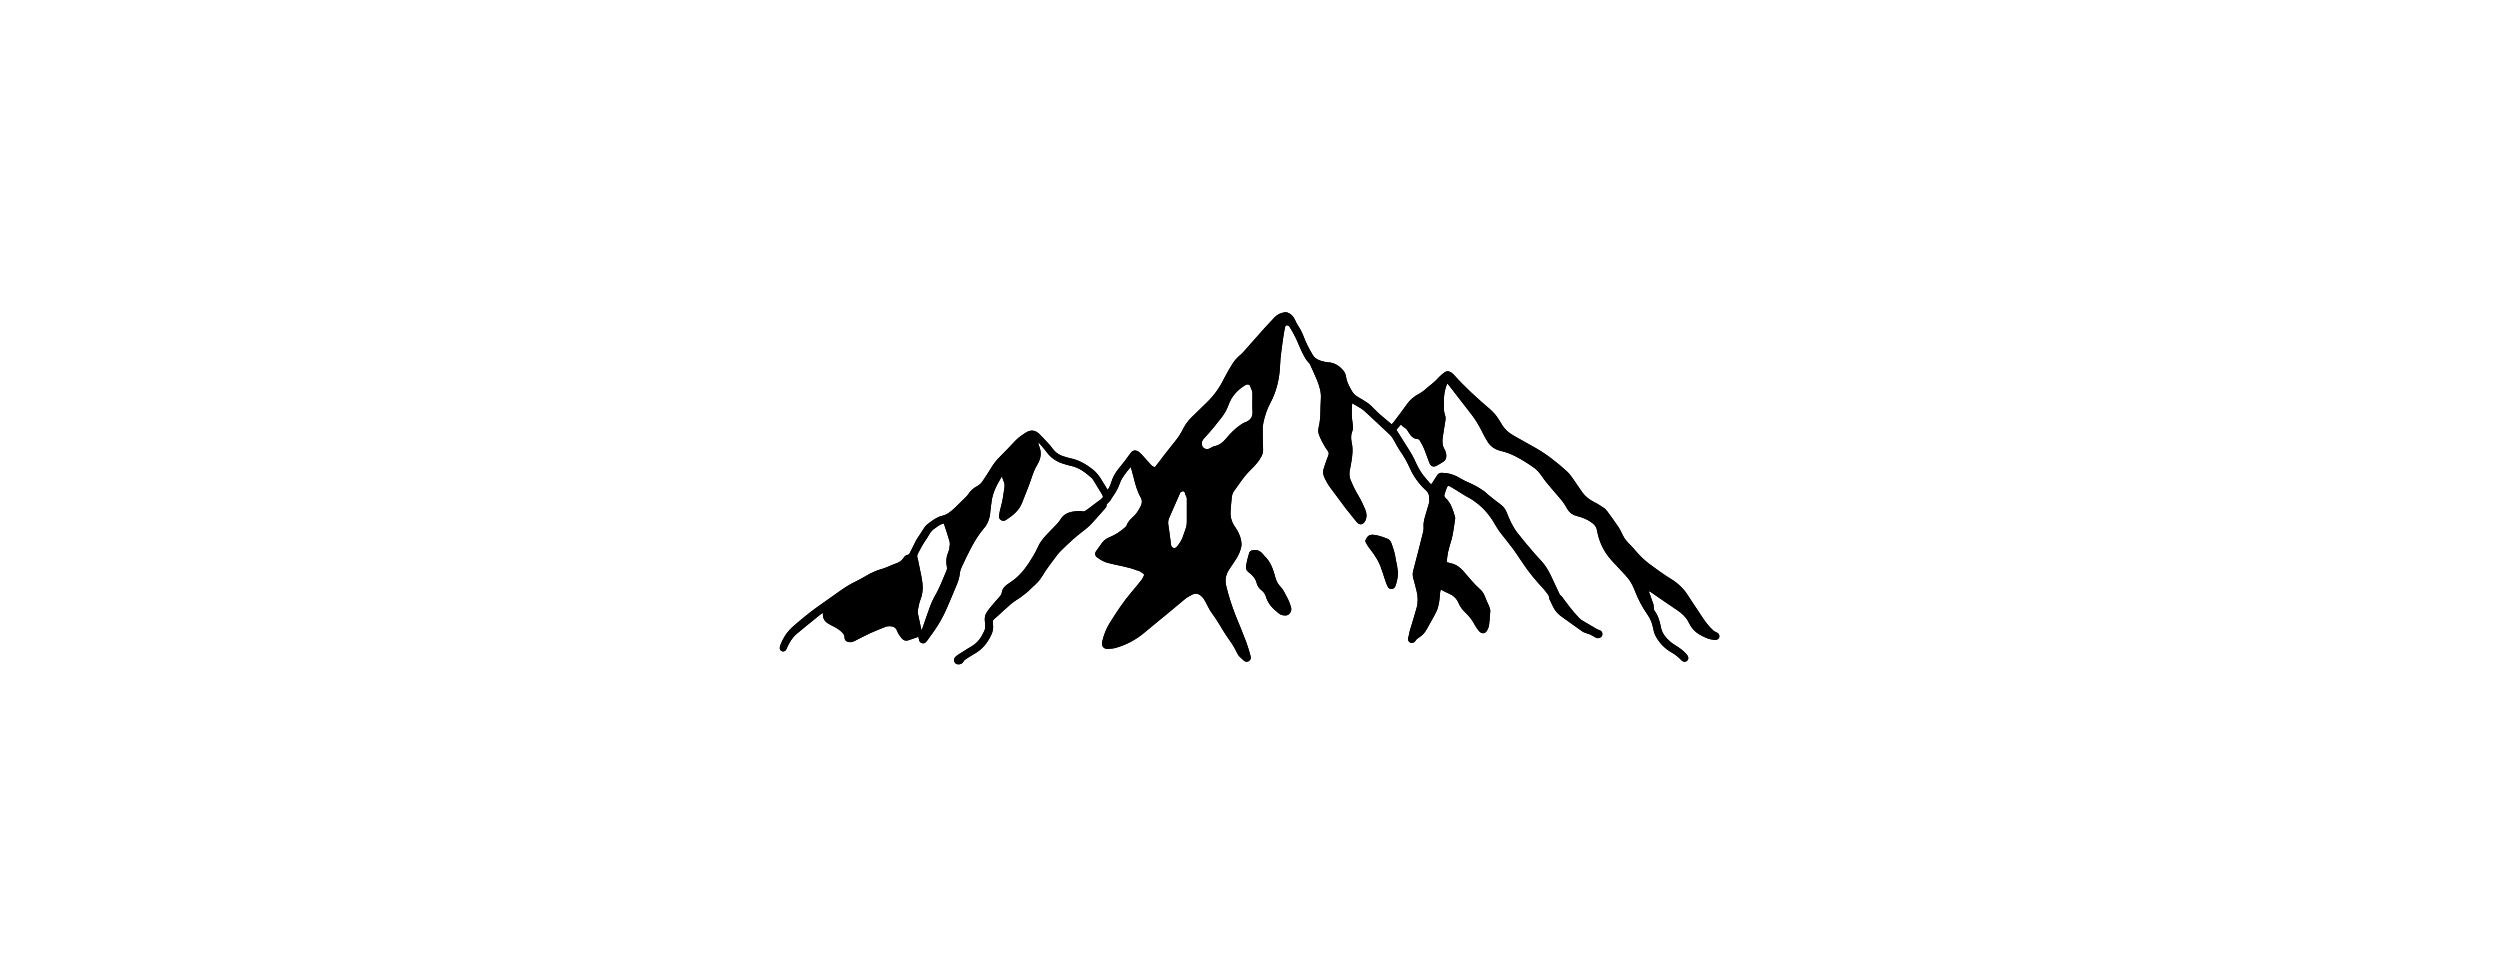<svg xmlns="http://www.w3.org/2000/svg" xmlns:xlink="http://www.w3.org/1999/xlink" width="2048" zoomAndPan="magnify" viewBox="0 0 1536 600" height="800" preserveAspectRatio="xMidYMid meet" version="1.0"><defs><clipPath id="754b8e717c"><path d="M 479.082 191.656 L 1056.582 191.656 L 1056.582 408.406 L 479.082 408.406 Z M 479.082 191.656 " clip-rule="nonzero"/></clipPath><clipPath id="28c44266f0"><path d="M 479.082 191.656 L 1056.582 191.656 L 1056.582 408.406 L 479.082 408.406 Z M 479.082 191.656 " clip-rule="nonzero"/></clipPath></defs><rect x="-153.6" width="1843.2" fill="#ffffff" y="-60" height="720" fill-opacity="1"/><rect x="-153.6" width="1843.2" fill="#ffffff" y="-60" height="720" fill-opacity="1"/><g clip-path="url(#754b8e717c)"><path fill="#000000" d="M 564.449 391.191 C 562.258 391.883 560.18 392.691 558.105 393.383 C 556.605 393.961 555.219 393.5 554.18 392.344 C 553.375 391.535 552.797 390.496 552.105 389.574 C 551.645 388.879 551.414 388.188 551.066 387.379 C 550.258 385.418 548.645 384.723 546.684 384.723 C 545.762 384.723 544.723 384.84 543.914 385.184 C 540.801 386.457 537.684 387.609 534.684 388.996 C 531.457 390.496 528.227 392.23 524.996 393.844 C 524.07 394.309 523.035 394.652 521.996 394.539 C 520.148 394.422 518.879 393.383 518.879 391.652 C 518.879 390.383 518.305 389.457 517.496 388.648 C 516.227 387.379 514.844 386.34 513.344 385.531 C 512.074 384.953 510.922 384.262 509.652 383.57 C 506.883 382.184 505.27 380.105 505.613 376.527 C 504.922 376.988 504.344 377.332 503.883 377.68 C 498.922 381.723 494.078 385.531 489.465 389.457 C 486.695 391.766 484.965 394.883 483.465 398.117 C 483.348 398.465 483.234 398.809 483.004 399.156 C 482.543 399.965 481.617 400.426 480.695 400.195 C 479.773 399.965 479.082 399.156 479.082 398.234 C 479.082 397.656 479.195 396.965 479.426 396.387 C 480.812 392.922 482.656 389.574 485.309 386.801 C 487.039 384.953 489.117 383.34 490.965 381.723 C 495.461 377.91 500.078 374.332 504.922 370.984 C 508.73 368.328 512.535 365.555 516.344 362.902 C 519.457 360.707 522.805 358.629 526.266 357.012 C 528.34 355.973 530.418 354.82 532.379 353.664 C 535.492 351.816 538.84 350.316 542.414 349.391 C 543.336 349.16 544.262 348.699 545.184 348.352 C 547.027 347.66 548.758 346.734 550.605 346.16 C 552.566 345.465 554.066 344.426 555.219 342.695 C 555.797 341.77 556.605 340.961 557.871 340.848 C 558.219 340.73 558.68 340.387 558.91 339.922 C 559.602 338.652 560.297 337.27 560.871 335.996 C 562.027 333.457 563.297 331.031 564.91 328.84 C 565.719 327.684 566.523 326.414 567.219 325.258 C 568.023 323.875 568.949 322.719 570.215 321.797 C 572.871 319.832 575.406 317.754 578.754 316.945 C 581.984 316.254 584.289 314.176 586.598 312.098 C 588.906 309.902 591.211 307.594 593.52 305.285 C 593.867 304.938 594.328 304.477 594.559 304.129 C 596.059 301.703 598.02 299.855 600.559 298.586 C 601.824 297.895 602.863 296.855 603.672 295.699 C 605.516 292.93 607.363 290.156 609.094 287.273 C 610.594 284.848 612.324 282.539 614.398 280.574 C 617.629 277.34 620.746 274.109 623.859 270.762 C 625.82 268.684 628.242 267.066 630.668 265.562 C 633.434 263.949 636.09 264.293 638.395 266.488 C 640.703 268.684 642.777 271.105 644.973 273.414 C 645.547 274.109 646.125 274.801 646.586 275.496 C 648.434 278.035 650.969 279.766 654.086 280.574 C 655.121 280.922 656.16 281.266 657.316 281.5 C 662.621 282.539 667.121 285.078 671.391 288.426 C 673.812 290.391 675.656 292.812 677.156 295.469 C 678.195 297.203 679.348 299.051 680.504 300.895 C 680.848 300.434 681.078 300.203 681.309 299.855 C 681.887 298.703 682.465 297.434 682.809 296.164 C 683.73 293.16 685.23 290.504 687.191 288.078 C 688.461 286.578 689.617 285.078 690.887 283.461 C 692.152 281.844 693.309 280.227 694.461 278.613 C 695.844 276.535 697.691 276.188 699.77 277.688 C 700.344 278.148 700.922 278.727 701.5 279.305 C 703.23 281.266 704.957 283.23 706.805 285.191 C 707.496 286 708.305 286.695 709.574 287.039 C 710.844 285.426 711.996 283.922 713.266 282.305 C 713.84 281.613 714.305 280.805 714.879 280.113 C 717.648 276.648 720.418 273.184 723.188 269.605 C 724.223 268.219 725.262 266.602 726.07 265.102 C 727.57 261.984 729.414 258.984 731.953 256.559 C 735.066 253.555 738.184 250.438 741.297 247.438 C 745.914 243.047 749.488 237.969 752.258 232.195 C 753.641 229.426 755.258 226.77 756.871 224.113 C 758.258 221.688 760.102 219.727 762.293 217.879 C 762.984 217.301 763.562 216.723 764.141 216.031 C 768.293 211.297 772.445 206.562 776.715 201.828 C 778.906 199.402 781.098 197.094 783.289 194.785 C 784.789 193.168 786.867 192.359 789.059 191.898 C 789.75 191.781 790.441 191.781 791.02 192.012 C 793.094 192.82 794.594 194.324 795.52 196.285 C 796.094 197.672 796.785 198.941 797.594 200.211 C 798.98 202.289 800.133 204.598 801.055 207.023 C 802.441 210.836 804.402 214.414 806.477 217.992 C 807.398 219.609 808.785 220.648 810.629 221.34 C 812.477 222.035 814.32 222.496 816.281 222.613 C 820.32 222.957 823.203 225.035 825.629 228.039 C 826.32 228.961 826.895 230.348 827.012 231.504 C 827.473 234.965 829.203 237.738 830.82 240.625 C 831.742 242.125 833.125 243.281 834.625 244.086 C 836.586 245.242 838.547 246.398 840.395 247.668 C 841.434 248.359 842.355 249.285 843.277 250.207 C 844.777 251.594 846.16 253.211 847.66 254.48 C 850.082 256.559 852.508 258.637 855.043 260.715 C 855.391 260.254 855.852 259.906 856.199 259.445 C 858.965 255.75 861.852 252.055 864.504 248.246 C 866.352 245.59 868.773 243.625 871.543 242.125 C 873.273 241.203 874.887 240.047 876.27 238.777 C 877.078 237.969 878 237.277 878.926 236.582 C 881 234.965 882.848 233.234 884.578 231.27 C 885.5 230.348 886.539 229.539 887.578 228.73 C 888.844 227.809 890.23 227.922 891.613 228.848 C 892.191 229.309 892.77 229.656 893.23 230.23 C 900.035 237.852 907.535 244.664 915.262 251.246 C 917.453 253.211 919.418 255.289 920.914 257.828 C 921.379 258.637 921.953 259.445 922.414 260.254 C 924.262 263.602 927.031 266.027 930.375 267.875 C 934.527 270.184 938.566 272.492 942.719 274.801 C 949.988 278.844 956.562 284.039 962.676 289.582 C 964.754 291.43 966.137 293.852 967.754 296.047 C 969.254 298.242 970.754 300.434 972.25 302.629 C 974.211 305.285 976.75 307.133 979.75 308.633 C 981.711 309.555 983.441 310.828 985.289 311.98 C 986.211 312.559 987.02 313.48 987.594 314.289 C 989.785 317.293 992.094 320.41 994.172 323.527 C 995.324 325.258 996.246 327.223 997.168 329.07 C 997.977 330.801 999.133 332.188 1000.398 333.574 C 1002.016 335.188 1003.629 336.805 1005.016 338.539 C 1007.551 341.539 1010.32 344.195 1013.551 346.621 C 1017.82 349.852 1022.203 352.973 1026.703 355.742 C 1030.855 358.281 1034.316 361.516 1036.969 365.672 C 1040.086 370.523 1043.312 375.254 1046.43 379.988 C 1048.273 382.762 1050.352 385.301 1052.773 387.496 C 1053.234 387.84 1053.812 388.188 1054.391 388.418 C 1055.891 388.996 1056.582 390.035 1056.352 391.305 C 1056.121 392.574 1054.965 393.27 1053.465 393.152 C 1049.891 392.922 1046.891 391.422 1043.891 389.688 C 1041.238 388.07 1039.16 385.762 1037.777 382.875 C 1036.16 379.414 1033.625 376.988 1030.508 374.91 C 1025.086 371.328 1019.895 367.637 1014.473 363.941 C 1014.012 363.594 1013.551 363.363 1012.973 363.246 C 1013.207 363.824 1013.438 364.516 1013.668 365.094 C 1014.359 367.172 1015.168 369.25 1015.859 371.328 C 1016.09 372.137 1015.973 372.945 1016.09 373.871 C 1016.203 374.332 1016.203 374.793 1016.434 375.141 C 1018.742 378.141 1019.781 381.723 1020.473 385.418 C 1021.164 389.113 1023.473 391.883 1026.242 394.309 C 1027.512 395.348 1028.895 396.27 1030.277 397.078 C 1032.469 398.465 1034.43 399.965 1036.16 401.93 C 1036.625 402.391 1036.969 403.082 1037.199 403.66 C 1037.547 404.582 1037.086 405.621 1036.277 406.199 C 1035.469 406.777 1034.547 406.66 1033.738 406.199 C 1033.277 405.969 1032.934 405.508 1032.586 405.16 C 1030.973 403.543 1029.125 402.043 1027.047 400.891 C 1022.781 398.465 1019.434 395 1017.129 390.613 C 1016.434 389.227 1015.973 387.727 1015.742 386.227 C 1015.168 382.992 1014.012 380.105 1012.051 377.332 C 1009.051 373.062 1006.629 368.441 1004.668 363.477 C 1003.746 361.055 1002.594 358.629 1001.207 356.551 C 999.594 354.242 997.516 352.277 995.555 350.086 C 993.594 347.891 991.402 345.812 989.555 343.617 C 985.172 338.539 982.402 332.648 981.25 326.066 C 980.902 323.875 979.867 322.488 978.137 321.219 C 975.367 319.141 972.25 317.871 968.906 317.062 C 966.023 316.367 964.062 314.754 962.676 312.211 C 961.406 309.902 959.906 307.824 958.176 305.863 C 955.523 302.859 952.988 299.742 950.332 296.625 C 949.293 295.355 948.258 293.969 947.332 292.582 C 945.832 290.391 944.219 288.543 942.027 287.039 C 937.184 283.691 932.336 280.574 926.914 278.496 C 925.301 277.918 923.57 277.34 921.953 276.996 C 918.492 276.188 915.723 274.223 913.879 271.223 C 912.496 269.027 911.34 266.719 910.188 264.41 C 908.457 261.062 906.609 257.945 904.305 254.941 C 899.688 249.055 895.074 243.047 890.461 237.043 C 890.113 236.582 889.652 236.121 889.191 235.543 C 888.152 238.316 887.344 240.969 887.23 243.742 C 887.113 245.82 887.113 247.898 887.113 249.977 C 887.113 251.824 887.23 253.672 887.922 255.402 C 888.27 256.328 888.152 257.367 888.039 258.406 C 887.578 261.754 886.883 265.219 886.422 268.566 C 886.078 271.105 886.078 273.648 887.461 275.957 C 888.152 277.227 888.613 278.613 888.613 279.996 C 888.613 281.5 888.152 282.77 886.883 283.578 C 885.5 284.5 884.117 285.426 882.5 286.23 C 880.539 287.156 879.039 286.465 878.23 284.387 C 877.195 281.613 876.156 278.844 875.117 276.07 C 874.426 274.34 873.504 272.723 872.578 271.105 C 872.234 270.414 871.656 269.723 870.848 269.723 C 868.656 269.605 867.273 268.336 866.117 266.602 C 865.773 266.027 865.312 265.449 864.965 264.871 C 864.387 263.832 863.695 263.023 862.543 262.445 C 861.852 262.102 861.391 261.406 860.695 260.832 C 859.773 261.871 858.852 263.023 857.93 264.062 C 860.695 268.566 863.582 272.953 866.352 277.457 C 867.273 279.074 868.312 280.691 869.004 282.305 C 870.504 285.656 872.117 289.004 874.426 292.004 C 875.926 293.969 877.539 295.699 879.27 297.664 C 879.73 297.086 879.961 296.738 880.191 296.395 C 881.117 294.891 882.152 293.391 883.078 291.891 C 883.77 290.852 884.809 290.391 886.078 290.504 C 890 290.621 893.574 291.66 896.922 293.738 C 898.883 294.891 900.957 295.93 903.148 296.855 C 906.148 298.125 909.035 299.855 911.688 301.703 C 912.609 302.281 913.301 303.207 914.227 303.898 C 916.648 305.863 919.07 307.824 921.609 309.672 C 923.57 311.059 924.953 312.789 925.762 314.984 C 927.492 319.371 929.453 323.758 932.336 327.453 C 935.566 331.609 939.027 335.652 942.488 339.691 C 943.871 341.426 945.488 342.926 946.988 344.656 C 949.293 347.199 951.141 350.086 952.641 353.203 C 954.371 356.898 956.102 360.59 957.832 364.285 C 958.176 364.98 958.41 365.672 959.102 366.02 C 959.445 366.25 959.676 366.598 959.906 366.941 C 963.137 371.328 966.367 375.719 970.176 379.645 C 970.867 380.336 971.559 380.914 972.367 381.375 C 975.25 383.105 978.137 384.723 981.02 386.457 C 981.48 386.688 982.059 386.918 982.633 387.148 C 984.133 387.609 984.824 388.879 984.363 390.383 C 983.902 391.652 982.52 392.344 981.133 391.996 C 980.672 391.883 980.211 391.652 979.867 391.422 C 978.828 390.844 977.789 390.152 976.637 389.688 C 975.941 389.344 975.25 389.344 974.559 388.996 C 973.637 388.648 972.715 388.418 972.02 387.84 C 967.984 384.953 963.945 382.066 959.906 379.18 C 957.484 377.566 955.523 375.488 954.254 372.832 C 953.562 371.445 952.871 369.945 952.18 368.559 C 952.062 368.211 951.832 367.867 951.832 367.52 C 951.832 365.902 950.793 364.863 949.988 363.824 C 949.527 363.246 949.062 362.668 948.602 362.094 C 943.871 357.012 939.375 351.699 935.566 345.926 C 934.297 344.078 933.027 342.117 931.762 340.27 C 930.723 338.652 929.566 337.152 928.414 335.652 C 926.223 332.766 923.914 329.992 921.723 327.105 C 920.801 325.836 919.879 324.566 919.184 323.297 C 916.418 318.215 912.957 313.715 908.57 310.02 C 906.609 308.402 904.535 306.902 902.344 305.746 C 900.035 304.59 897.957 303.09 895.652 301.703 C 894.152 300.781 892.77 299.973 891.27 299.051 C 889.883 298.242 889.422 298.355 888.844 299.855 C 888.27 301.129 887.922 302.512 887.461 303.898 C 887.23 304.707 887.461 305.285 888.039 305.859 C 891.5 308.98 892.652 313.25 893.922 317.406 C 894.152 318.102 894.035 318.91 893.922 319.602 C 893.23 323.645 892.883 327.801 891.73 331.84 C 891.039 334.148 890.344 336.344 889.77 338.77 C 889.309 340.848 889.074 343.039 888.844 345.352 C 889.652 345.582 890.461 345.812 891.152 346.043 C 894.266 346.621 896.691 348.238 898.883 350.66 C 902.344 354.586 905.457 358.629 909.379 362.094 C 910.766 363.246 911.688 364.863 912.379 366.594 C 913.07 368.559 913.992 370.406 914.801 372.254 C 915.262 373.406 915.723 374.562 915.609 375.719 C 915.379 378.371 915.262 381.145 914.918 383.801 C 914.801 385.07 914.227 386.227 913.648 387.379 C 912.496 389.457 910.418 389.574 908.805 387.84 C 907.879 386.688 906.957 385.531 906.266 384.262 C 904.766 381.258 902.805 378.719 900.383 376.41 C 898.535 374.68 897.035 372.715 896.113 370.406 C 894.961 367.75 893 365.902 890.344 364.75 C 888.613 364.055 887 363.133 885.152 362.207 C 885.039 362.902 884.922 363.477 884.809 364.055 C 884.578 366.363 884.461 368.676 884 370.984 C 883.652 372.715 883.191 374.445 882.387 375.949 C 880.656 379.527 878.578 382.875 876.73 386.34 C 875.578 388.535 873.965 390.383 871.887 391.652 C 870.965 392.23 870.156 392.805 869.578 393.844 C 869.348 394.191 869.004 394.539 868.656 394.652 C 867.043 395.691 865.082 394.539 865.082 392.574 C 865.082 392.113 865.312 391.535 865.426 391.074 C 865.656 390.035 865.887 388.879 866.117 387.84 C 866.234 387.148 866.465 386.457 866.695 385.879 C 867.965 381.723 869.234 377.566 870.387 373.406 C 871.309 370.059 871.195 366.598 870.387 363.246 C 869.812 360.59 869.004 357.938 868.312 355.281 C 867.965 353.895 867.848 352.395 868.195 351.008 C 869.234 346.965 870.273 343.039 871.309 339 C 872.348 334.957 873.387 330.801 874.426 326.645 C 874.656 325.836 874.656 324.914 874.656 324.105 C 874.426 321.91 874.887 319.832 875.465 317.641 C 876.27 314.867 877.078 312.211 877.887 309.441 C 878.348 308.055 878 306.668 878 305.168 C 878 303.207 876.965 302.051 875.695 300.895 C 871.656 297.086 868.312 292.469 866.121 287.387 C 864.391 283.578 862.312 279.996 859.891 276.535 C 858.852 274.918 857.93 273.301 857.004 271.566 C 856.082 269.836 855.16 268.219 853.777 266.949 C 851.352 264.641 849.047 262.445 846.625 260.254 C 844.316 258.176 842.125 255.98 839.816 253.902 C 838.664 252.863 837.508 251.707 836.125 250.898 C 834.512 249.859 832.781 248.938 830.82 247.781 C 830.703 248.59 830.586 249.285 830.586 249.859 C 830.473 253.324 830.473 256.789 831.051 260.137 C 831.281 261.754 831.512 263.484 830.82 264.988 C 829.895 267.297 830.012 269.605 830.473 271.914 C 831.395 275.957 830.934 279.883 830.242 283.922 C 829.895 285.887 829.551 287.734 829.203 289.695 C 828.973 291.312 829.09 292.93 829.664 294.547 C 831.164 298.242 832.895 301.82 834.973 305.168 C 836.473 307.707 837.625 310.363 838.777 313.02 C 839.703 315.215 839.934 317.523 838.895 319.832 C 837.625 322.488 835.316 322.949 833.473 320.641 C 831.281 317.984 829.09 315.215 826.895 312.441 C 823.668 308.172 820.551 303.898 817.438 299.742 C 815.938 297.664 814.668 295.469 813.629 293.16 C 812.938 291.543 812.707 290.043 813.168 288.312 C 813.746 286.465 814.32 284.617 815.016 282.77 C 816.859 277.688 817.09 279.074 814.32 274.918 C 812.82 272.492 811.555 270.066 810.516 267.41 C 809.938 266.027 809.824 264.641 810.055 263.254 C 810.285 262.102 810.516 260.945 810.746 259.789 C 810.977 258.289 811.09 256.789 811.207 255.172 C 811.324 251.707 811.324 248.129 811.555 244.664 C 811.785 240.738 810.629 237.273 809.246 233.695 C 807.863 230.348 806.363 227.113 804.863 223.883 C 804.746 223.652 804.633 223.418 804.402 223.188 C 802.441 221.227 801.172 218.801 800.016 216.375 C 798.516 213.375 797.363 210.141 795.863 207.141 C 794.824 204.945 793.559 202.867 792.289 200.789 C 792.172 200.559 792.059 200.328 791.941 200.328 C 791.48 200.098 790.902 199.75 790.328 199.863 C 789.98 199.98 789.633 200.559 789.52 201.02 C 789.059 203.445 788.598 205.867 788.25 208.41 C 787.672 212.336 787.211 216.145 786.75 220.07 C 786.52 222.496 786.52 224.922 786.289 227.344 C 785.711 234.391 783.867 241.199 780.52 247.551 C 778.445 251.363 777.176 255.289 776.254 259.445 C 776.023 260.832 775.793 262.215 775.793 263.484 C 775.793 267.527 775.906 271.566 776.023 275.609 C 776.137 277.34 775.793 278.957 774.984 280.461 C 773.715 283 771.867 285.078 769.906 287.156 C 768.176 289.004 766.332 290.621 764.832 292.582 C 762.41 295.586 760.332 298.816 758.023 301.934 C 757.219 303.09 756.871 304.59 756.758 305.977 C 756.527 308.746 756.18 311.402 756.062 314.176 C 755.832 317.637 756.758 320.871 758.832 323.758 C 760.562 326.297 761.949 328.953 762.523 331.957 C 762.754 333.227 762.871 334.613 762.641 335.883 C 762.062 338.652 760.91 341.309 759.293 343.734 C 757.91 345.812 756.527 347.891 755.141 349.969 C 753.066 353.086 752.488 356.434 753.41 360.129 C 754.91 366.363 756.871 372.367 759.18 378.258 C 761.371 383.684 763.68 389.109 765.754 394.652 C 766.793 397.426 767.602 400.426 768.406 403.312 C 768.754 404.812 767.945 406.086 766.676 406.43 C 765.871 406.66 765.062 406.547 764.371 405.969 C 763.332 405.047 762.18 404.121 761.254 403.082 C 760.68 402.391 760.219 401.582 759.871 400.773 C 758.023 396.848 755.488 393.383 753.066 389.918 C 751.91 388.305 750.988 386.457 749.949 384.84 C 748.336 382.297 746.836 379.758 745.105 377.449 C 743.836 375.719 742.684 373.871 741.758 371.906 C 741.184 370.637 740.492 369.367 739.684 368.098 C 739.105 367.172 738.297 366.363 737.375 365.672 C 736.105 364.75 734.605 364.402 732.992 365.094 C 731.262 366.02 729.531 366.828 728.148 367.98 C 725.379 370.176 722.727 372.602 719.957 374.793 C 717.418 376.988 714.766 379.066 712.227 381.145 C 709.113 383.684 705.996 386.227 702.883 388.879 C 697.922 393.035 692.27 396.039 686.039 397.887 C 684.309 398.465 682.348 398.578 680.617 398.695 C 678.078 398.809 676.582 396.848 677.156 394.422 C 678.078 390.266 679.578 386.34 681.887 382.645 C 686.039 376.062 690.309 369.48 695.383 363.594 C 697.574 361.168 699.535 358.512 701.613 355.973 C 702.074 355.281 702.422 354.473 702.766 353.777 C 702.996 353.203 702.883 352.738 702.422 352.395 C 701.613 351.816 700.805 351.355 699.883 350.777 C 699.422 350.547 698.961 350.547 698.5 350.43 C 692.73 348.121 686.5 347.43 680.504 345.812 C 677.965 345.121 676.004 343.848 673.926 342.348 C 672.773 341.426 672.543 340.039 673.352 338.77 C 674.734 336.805 676.117 334.844 677.504 332.996 C 678.656 331.609 680.273 330.688 681.887 329.992 C 685.23 328.609 688.23 326.645 691 324.219 C 691.461 323.875 691.922 323.41 692.152 322.949 C 692.848 320.758 694.461 319.141 696.078 317.637 C 698.27 315.793 699.652 313.367 700.922 310.828 C 701.73 309.211 701.844 307.363 700.922 305.746 C 698.73 301.934 697.574 297.777 696.539 293.508 C 695.961 291.43 695.383 289.352 694.809 287.039 C 694.461 287.273 694.113 287.504 694 287.734 C 693.078 288.887 692.152 289.926 691.348 291.082 C 689.961 292.93 688.809 294.777 688 296.969 C 686.961 299.973 685.465 302.629 683.617 305.168 C 683.039 305.977 682.695 306.785 682.117 307.594 C 681.77 308.055 681.309 308.516 680.848 308.98 C 680.273 309.441 679.695 309.902 679.809 310.828 C 679.809 311.289 679.578 311.75 679.234 312.098 C 676.348 315.328 673.582 318.562 670.695 321.68 C 668.621 323.988 665.969 325.836 663.543 327.801 C 661.812 329.184 660.199 330.457 658.582 331.957 C 656.277 334.035 654.086 336.227 651.777 338.422 C 651.199 339 650.625 339.578 650.164 340.152 C 646.816 344.773 643.125 349.16 640.242 354.125 C 638.625 356.898 636.32 358.977 634.012 361.055 C 632.629 362.438 631.242 363.824 629.629 364.98 C 628.012 366.363 626.281 367.52 624.438 368.676 C 622.707 369.828 621.09 370.984 619.59 372.484 C 618.785 373.293 617.859 373.984 617.055 374.68 C 614.977 376.641 612.902 378.605 610.707 380.453 C 610.133 380.914 609.902 381.492 610.016 382.301 C 610.133 382.875 610.016 383.57 610.133 384.145 C 610.363 386.227 609.902 388.305 608.977 390.152 C 606.785 394.883 603.672 398.809 599.059 401.465 C 597.211 402.504 595.48 403.66 593.637 404.812 C 592.941 405.277 592.25 405.738 591.906 406.547 C 591.211 407.816 589.945 408.277 588.559 408.164 C 587.52 408.047 586.715 407.586 586.367 406.547 C 586.02 405.508 586.137 404.582 586.828 403.773 C 587.176 403.43 587.637 403.082 587.984 402.734 C 589.367 401.812 590.75 400.887 592.137 400.082 C 593.75 399.043 595.367 398.004 596.98 397.078 C 600.789 394.883 603.094 391.422 604.824 387.496 C 605.172 386.801 605.285 385.992 605.285 385.184 C 605.285 383.801 605.172 382.301 605.055 380.914 C 604.941 379.297 605.285 377.797 606.094 376.527 C 606.785 375.371 607.48 374.332 608.402 373.293 C 610.246 370.984 612.207 368.789 614.168 366.598 C 614.863 365.789 615.438 364.98 615.555 363.824 C 615.785 362.324 616.594 361.055 617.746 360.016 C 618.555 359.32 619.246 358.746 620.168 358.168 C 625.012 355.164 628.703 351.008 631.82 346.391 C 633.895 343.156 635.973 339.922 637.59 336.344 C 638.742 333.574 640.586 331.148 642.664 328.953 C 644.508 326.875 646.473 325.027 648.434 322.949 C 649.586 321.797 650.738 320.523 651.547 319.141 C 653.391 316.137 656.16 314.754 659.508 314.289 C 661.352 314.059 663.199 313.715 665.043 314.176 C 665.969 314.406 666.773 313.945 667.582 313.367 C 670.465 311.172 673.465 308.98 676.348 306.785 C 677.848 305.629 677.965 305.168 677.043 303.668 C 675.195 300.664 673.352 297.664 671.621 294.777 C 671.391 294.43 671.156 294.082 670.812 293.738 C 667.004 290.391 663.082 287.273 658.008 286.23 C 656.738 286 655.469 285.539 654.199 285.191 C 649.469 283.922 645.777 281.5 642.895 277.574 C 641.512 275.609 639.781 273.879 638.281 272.031 C 638.164 272.145 638.051 272.145 637.934 272.262 C 638.051 272.84 638.164 273.414 638.395 273.992 C 640.125 278.035 639.551 281.73 637.355 285.426 C 635.625 288.195 634.59 291.199 633.551 294.316 C 631.934 299.164 629.859 303.898 628.012 308.746 C 626.168 313.715 622.246 316.715 618.09 319.484 C 617.168 320.062 616.129 320.18 615.094 319.602 C 614.055 319.023 613.707 317.984 613.824 316.832 C 614.055 315.098 614.398 313.367 614.863 311.75 C 616.016 307.707 616.594 303.438 617.168 299.281 C 617.285 298.242 617.285 297.203 616.824 296.164 C 616.363 295.125 616.016 293.969 615.555 292.699 C 612.555 297.664 609.902 302.512 609.207 308.285 C 608.863 310.828 608.516 313.367 608.285 315.906 C 607.941 318.445 607.133 320.871 605.75 322.949 C 605.402 323.527 605.055 323.988 604.594 324.449 C 598.594 331.609 594.789 340.039 590.867 348.352 C 590.289 349.621 589.828 351.008 589.711 352.508 C 589.367 355.051 588.676 357.359 587.637 359.668 C 585.676 364.402 583.715 369.137 581.637 373.871 C 579.445 378.949 576.676 383.801 573.445 388.305 C 572.18 390.035 570.91 391.883 569.641 393.613 C 569.293 394.078 568.949 394.422 568.602 394.77 C 567.793 395.348 566.988 395.461 566.062 395 C 565.141 394.539 564.68 393.844 564.68 392.805 C 564.219 392.23 564.332 391.652 564.449 391.191 Z M 579.906 321.68 C 579.332 321.797 579.098 321.91 578.867 321.91 C 577.254 322.371 575.984 323.527 574.602 324.453 C 573.102 325.375 571.832 326.645 570.91 328.379 C 570.449 329.184 569.984 329.992 569.523 330.688 C 567.332 333.688 565.602 336.922 563.871 340.27 C 563.527 341.078 563.41 341.77 563.641 342.578 C 563.988 343.848 564.332 345.234 564.562 346.621 C 565.141 349.277 565.602 351.934 566.18 354.586 C 567.102 359.207 567.332 363.711 565.602 368.211 C 564.91 369.828 564.562 371.676 564.219 373.406 C 563.871 374.793 563.758 376.18 564.102 377.68 C 564.793 380.684 565.371 383.801 566.062 386.801 C 566.062 386.918 566.18 386.918 566.293 387.031 C 566.523 386.57 566.641 386.109 566.871 385.648 C 568.371 381.258 569.871 376.871 571.484 372.484 C 572.18 370.754 572.871 368.906 573.793 367.289 C 576.906 362.094 579.098 356.434 581.406 350.891 C 581.754 350.086 581.984 349.277 581.754 348.238 C 581.176 345.352 581.293 342.465 582.445 339.691 C 582.906 338.652 583.254 337.5 583.367 336.344 C 583.598 335.074 583.715 333.688 583.367 332.535 C 582.328 328.723 581.062 325.258 579.906 321.68 Z M 769.445 247.438 C 769.445 245.359 769.562 243.281 769.445 241.203 C 769.445 240.508 769.102 239.816 768.871 239.121 C 768.754 238.66 768.406 238.199 768.293 237.738 C 768.062 236.582 767.254 236.004 766.102 236.234 C 765.641 236.352 765.176 236.582 764.832 236.812 C 760.102 239.699 756.641 243.625 754.797 248.82 C 753.758 251.707 752.258 254.25 750.41 256.672 C 747.18 260.832 743.836 264.988 740.258 268.797 C 739.684 269.375 739.105 270.066 738.762 270.762 C 738.066 272.145 738.297 274.109 739.336 275.031 C 740.258 275.84 741.645 276.418 743.488 275.379 C 744.297 274.918 745.219 274.34 746.258 274.109 C 749.141 273.531 751.219 271.914 753.066 269.723 C 755.832 266.371 758.949 263.141 762.641 260.715 C 763.445 260.137 764.371 259.676 765.293 259.328 C 766.445 258.984 767.371 258.289 768.176 257.48 C 769.332 256.211 769.562 254.711 769.562 253.211 C 769.445 251.477 769.445 249.398 769.445 247.438 Z M 729.184 313.945 C 729.184 311.52 729.184 309.094 729.184 306.668 C 729.184 305.977 729.07 305.285 728.723 304.707 C 728.379 304.129 728.031 303.668 728.031 302.977 C 727.914 302.281 727.453 301.703 726.762 301.82 C 726.301 301.82 725.723 302.168 725.262 302.512 C 725.031 302.629 725.031 302.977 724.918 303.207 C 722.727 308.285 720.418 313.367 718.227 318.445 C 717.766 319.602 717.648 320.758 717.766 322.027 C 718.109 324.219 718.34 326.297 718.688 328.492 C 718.918 330.57 719.266 332.648 719.496 334.727 C 719.609 335.652 720.07 336.461 721.109 336.691 C 722.031 336.922 722.727 336.344 723.301 335.652 C 724.801 333.805 726.07 331.84 726.762 329.648 C 727.223 328.262 727.801 326.875 728.262 325.492 C 728.84 323.875 729.184 322.258 729.184 320.527 C 729.184 318.332 729.184 316.137 729.184 313.945 Z M 729.184 313.945 " fill-opacity="1" fill-rule="nonzero"/></g><path fill="#000000" d="M 789.863 378.141 C 788.02 378.141 786.75 377.797 785.711 376.871 C 782.137 374.102 779.02 370.984 777.754 366.48 C 777.289 364.98 776.367 363.711 775.215 362.785 C 773.715 361.629 772.562 360.129 772.098 358.281 C 771.406 355.281 769.445 353.316 767.141 351.586 C 765.641 350.43 765.293 349.16 765.641 347.312 C 766.102 344.773 766.676 342.234 767.484 339.809 C 767.832 338.77 768.523 338.309 769.562 338.074 C 772.562 337.383 774.637 338.77 776.367 340.961 C 776.598 341.195 776.715 341.539 776.945 341.656 C 780.75 345.234 782.25 349.852 783.52 354.586 C 784.098 356.781 785.02 358.629 786.52 360.246 C 787.672 361.398 788.598 362.902 789.402 364.402 C 790.789 366.941 792.172 369.48 792.98 372.367 C 793.094 372.832 793.211 373.176 793.324 373.641 C 793.672 375.949 791.941 378.141 789.863 378.141 Z M 789.863 378.141 " fill-opacity="1" fill-rule="nonzero"/><path fill="#000000" d="M 858.965 351.699 C 858.852 354.82 858.273 357.473 857.352 360.016 C 857.004 361.055 856.199 361.746 855.043 361.863 C 853.891 361.977 853.082 361.398 852.621 360.359 C 852.047 359.32 851.582 358.168 851.238 357.012 C 850.66 355.512 850.199 353.895 849.738 352.395 C 849.508 351.586 849.16 350.895 848.93 350.199 C 847.547 345.465 844.891 341.309 841.895 337.5 C 840.969 336.344 840.164 335.188 839.469 333.918 C 838.547 332.418 838.777 331.84 839.816 330.34 C 840.969 328.609 842.355 328.379 844.199 328.609 C 847.086 328.953 849.852 329.992 852.508 331.031 C 853.66 331.496 854.352 332.418 854.812 333.574 C 856.082 336.922 857.121 340.27 857.582 343.848 C 857.812 345.234 858.16 346.504 858.391 347.891 C 858.504 349.391 858.852 350.777 858.965 351.699 Z M 858.965 351.699 " fill-opacity="1" fill-rule="nonzero"/><g clip-path="url(#28c44266f0)"><path fill="#000000" d="M 564.449 391.191 C 562.258 391.883 560.18 392.691 558.105 393.383 C 556.605 393.961 555.219 393.5 554.18 392.344 C 553.375 391.535 552.797 390.496 552.105 389.574 C 551.645 388.879 551.414 388.188 551.066 387.379 C 550.258 385.418 548.645 384.723 546.684 384.723 C 545.762 384.723 544.723 384.84 543.914 385.184 C 540.801 386.457 537.684 387.609 534.684 388.996 C 531.457 390.496 528.227 392.23 524.996 393.844 C 524.07 394.309 523.035 394.652 521.996 394.539 C 520.148 394.422 518.879 393.383 518.879 391.652 C 518.879 390.383 518.305 389.457 517.496 388.648 C 516.227 387.379 514.844 386.34 513.344 385.531 C 512.074 384.953 510.922 384.262 509.652 383.57 C 506.883 382.184 505.27 380.105 505.613 376.527 C 504.922 376.988 504.344 377.332 503.883 377.68 C 498.922 381.723 494.078 385.531 489.465 389.457 C 486.695 391.766 484.965 394.883 483.465 398.117 C 483.348 398.465 483.234 398.809 483.004 399.156 C 482.543 399.965 481.617 400.426 480.695 400.195 C 479.773 399.965 479.082 399.156 479.082 398.234 C 479.082 397.656 479.195 396.965 479.426 396.387 C 480.812 392.922 482.656 389.574 485.309 386.801 C 487.039 384.953 489.117 383.34 490.965 381.723 C 495.461 377.91 500.078 374.332 504.922 370.984 C 508.73 368.328 512.535 365.555 516.344 362.902 C 519.457 360.707 522.805 358.629 526.266 357.012 C 528.34 355.973 530.418 354.82 532.379 353.664 C 535.492 351.816 538.84 350.316 542.414 349.391 C 543.336 349.16 544.262 348.699 545.184 348.352 C 547.027 347.66 548.758 346.734 550.605 346.16 C 552.566 345.465 554.066 344.426 555.219 342.695 C 555.797 341.77 556.605 340.961 557.871 340.848 C 558.219 340.73 558.68 340.387 558.91 339.922 C 559.602 338.652 560.297 337.27 560.871 335.996 C 562.027 333.457 563.297 331.031 564.91 328.84 C 565.719 327.684 566.523 326.414 567.219 325.258 C 568.023 323.875 568.949 322.719 570.215 321.797 C 572.871 319.832 575.406 317.754 578.754 316.945 C 581.984 316.254 584.289 314.176 586.598 312.098 C 588.906 309.902 591.211 307.594 593.52 305.285 C 593.867 304.938 594.328 304.477 594.559 304.129 C 596.059 301.703 598.02 299.855 600.559 298.586 C 601.824 297.895 602.863 296.855 603.672 295.699 C 605.516 292.93 607.363 290.156 609.094 287.273 C 610.594 284.848 612.324 282.539 614.398 280.574 C 617.629 277.34 620.746 274.109 623.859 270.762 C 625.82 268.684 628.242 267.066 630.668 265.562 C 633.434 263.949 636.09 264.293 638.395 266.488 C 640.703 268.684 642.777 271.105 644.973 273.414 C 645.547 274.109 646.125 274.801 646.586 275.496 C 648.434 278.035 650.969 279.766 654.086 280.574 C 655.121 280.922 656.16 281.266 657.316 281.5 C 662.621 282.539 667.121 285.078 671.391 288.426 C 673.812 290.391 675.656 292.812 677.156 295.469 C 678.195 297.203 679.348 299.051 680.504 300.895 C 680.848 300.434 681.078 300.203 681.309 299.855 C 681.887 298.703 682.465 297.434 682.809 296.164 C 683.73 293.16 685.23 290.504 687.191 288.078 C 688.461 286.578 689.617 285.078 690.887 283.461 C 692.152 281.844 693.309 280.227 694.461 278.613 C 695.844 276.535 697.691 276.188 699.77 277.688 C 700.344 278.148 700.922 278.727 701.5 279.305 C 703.23 281.266 704.957 283.23 706.805 285.191 C 707.496 286 708.305 286.695 709.574 287.039 C 710.844 285.426 711.996 283.922 713.266 282.305 C 713.84 281.613 714.305 280.805 714.879 280.113 C 717.648 276.648 720.418 273.184 723.188 269.605 C 724.223 268.219 725.262 266.602 726.07 265.102 C 727.57 261.984 729.414 258.984 731.953 256.559 C 735.066 253.555 738.184 250.438 741.297 247.438 C 745.914 243.047 749.488 237.969 752.258 232.195 C 753.641 229.426 755.258 226.77 756.871 224.113 C 758.258 221.688 760.102 219.727 762.293 217.879 C 762.984 217.301 763.562 216.723 764.141 216.031 C 768.293 211.297 772.445 206.562 776.715 201.828 C 778.906 199.402 781.098 197.094 783.289 194.785 C 784.789 193.168 786.867 192.359 789.059 191.898 C 789.75 191.781 790.441 191.781 791.02 192.012 C 793.094 192.82 794.594 194.324 795.52 196.285 C 796.094 197.672 796.785 198.941 797.594 200.211 C 798.98 202.289 800.133 204.598 801.055 207.023 C 802.441 210.836 804.402 214.414 806.477 217.992 C 807.398 219.609 808.785 220.648 810.629 221.34 C 812.477 222.035 814.32 222.496 816.281 222.613 C 820.32 222.957 823.203 225.035 825.629 228.039 C 826.32 228.961 826.895 230.348 827.012 231.504 C 827.473 234.965 829.203 237.738 830.82 240.625 C 831.742 242.125 833.125 243.281 834.625 244.086 C 836.586 245.242 838.547 246.398 840.395 247.668 C 841.434 248.359 842.355 249.285 843.277 250.207 C 844.777 251.594 846.16 253.211 847.66 254.48 C 850.082 256.559 852.508 258.637 855.043 260.715 C 855.391 260.254 855.852 259.906 856.199 259.445 C 858.965 255.75 861.852 252.055 864.504 248.246 C 866.352 245.59 868.773 243.625 871.543 242.125 C 873.273 241.203 874.887 240.047 876.27 238.777 C 877.078 237.969 878 237.277 878.926 236.582 C 881 234.965 882.848 233.234 884.578 231.27 C 885.5 230.348 886.539 229.539 887.578 228.73 C 888.844 227.809 890.23 227.922 891.613 228.848 C 892.191 229.309 892.77 229.656 893.23 230.23 C 900.035 237.852 907.535 244.664 915.262 251.246 C 917.453 253.211 919.418 255.289 920.914 257.828 C 921.379 258.637 921.953 259.445 922.414 260.254 C 924.262 263.602 927.031 266.027 930.375 267.875 C 934.527 270.184 938.566 272.492 942.719 274.801 C 949.988 278.844 956.562 284.039 962.676 289.582 C 964.754 291.43 966.137 293.852 967.754 296.047 C 969.254 298.242 970.754 300.434 972.25 302.629 C 974.211 305.285 976.75 307.133 979.75 308.633 C 981.711 309.555 983.441 310.828 985.289 311.98 C 986.211 312.559 987.02 313.48 987.594 314.289 C 989.785 317.293 992.094 320.41 994.172 323.527 C 995.324 325.258 996.246 327.223 997.168 329.07 C 997.977 330.801 999.133 332.188 1000.398 333.574 C 1002.016 335.188 1003.629 336.805 1005.016 338.539 C 1007.551 341.539 1010.32 344.195 1013.551 346.621 C 1017.82 349.852 1022.203 352.973 1026.703 355.742 C 1030.855 358.281 1034.316 361.516 1036.969 365.672 C 1040.086 370.523 1043.312 375.254 1046.43 379.988 C 1048.273 382.762 1050.352 385.301 1052.773 387.496 C 1053.234 387.84 1053.812 388.188 1054.391 388.418 C 1055.891 388.996 1056.582 390.035 1056.352 391.305 C 1056.121 392.574 1054.965 393.27 1053.465 393.152 C 1049.891 392.922 1046.891 391.422 1043.891 389.688 C 1041.238 388.07 1039.16 385.762 1037.777 382.875 C 1036.16 379.414 1033.625 376.988 1030.508 374.91 C 1025.086 371.328 1019.895 367.637 1014.473 363.941 C 1014.012 363.594 1013.551 363.363 1012.973 363.246 C 1013.207 363.824 1013.438 364.516 1013.668 365.094 C 1014.359 367.172 1015.168 369.25 1015.859 371.328 C 1016.09 372.137 1015.973 372.945 1016.09 373.871 C 1016.203 374.332 1016.203 374.793 1016.434 375.141 C 1018.742 378.141 1019.781 381.723 1020.473 385.418 C 1021.164 389.113 1023.473 391.883 1026.242 394.309 C 1027.512 395.348 1028.895 396.27 1030.277 397.078 C 1032.469 398.465 1034.43 399.965 1036.16 401.93 C 1036.625 402.391 1036.969 403.082 1037.199 403.66 C 1037.547 404.582 1037.086 405.621 1036.277 406.199 C 1035.469 406.777 1034.547 406.66 1033.738 406.199 C 1033.277 405.969 1032.934 405.508 1032.586 405.16 C 1030.973 403.543 1029.125 402.043 1027.047 400.891 C 1022.781 398.465 1019.434 395 1017.129 390.613 C 1016.434 389.227 1015.973 387.727 1015.742 386.227 C 1015.168 382.992 1014.012 380.105 1012.051 377.332 C 1009.051 373.062 1006.629 368.441 1004.668 363.477 C 1003.746 361.055 1002.594 358.629 1001.207 356.551 C 999.594 354.242 997.516 352.277 995.555 350.086 C 993.594 347.891 991.402 345.812 989.555 343.617 C 985.172 338.539 982.402 332.648 981.25 326.066 C 980.902 323.875 979.867 322.488 978.137 321.219 C 975.367 319.141 972.25 317.871 968.906 317.062 C 966.023 316.367 964.062 314.754 962.676 312.211 C 961.406 309.902 959.906 307.824 958.176 305.863 C 955.523 302.859 952.988 299.742 950.332 296.625 C 949.293 295.355 948.258 293.969 947.332 292.582 C 945.832 290.391 944.219 288.543 942.027 287.039 C 937.184 283.691 932.336 280.574 926.914 278.496 C 925.301 277.918 923.57 277.34 921.953 276.996 C 918.492 276.188 915.723 274.223 913.879 271.223 C 912.496 269.027 911.34 266.719 910.188 264.41 C 908.457 261.062 906.609 257.945 904.305 254.941 C 899.688 249.055 895.074 243.047 890.461 237.043 C 890.113 236.582 889.652 236.121 889.191 235.543 C 888.152 238.316 887.344 240.969 887.23 243.742 C 887.113 245.82 887.113 247.898 887.113 249.977 C 887.113 251.824 887.23 253.672 887.922 255.402 C 888.27 256.328 888.152 257.367 888.039 258.406 C 887.578 261.754 886.883 265.219 886.422 268.566 C 886.078 271.105 886.078 273.648 887.461 275.957 C 888.152 277.227 888.613 278.613 888.613 279.996 C 888.613 281.5 888.152 282.77 886.883 283.578 C 885.5 284.5 884.117 285.426 882.5 286.23 C 880.539 287.156 879.039 286.465 878.23 284.387 C 877.195 281.613 876.156 278.844 875.117 276.07 C 874.426 274.34 873.504 272.723 872.578 271.105 C 872.234 270.414 871.656 269.723 870.848 269.723 C 868.656 269.605 867.273 268.336 866.117 266.602 C 865.773 266.027 865.312 265.449 864.965 264.871 C 864.387 263.832 863.695 263.023 862.543 262.445 C 861.852 262.102 861.391 261.406 860.695 260.832 C 859.773 261.871 858.852 263.023 857.93 264.062 C 860.695 268.566 863.582 272.953 866.352 277.457 C 867.273 279.074 868.312 280.691 869.004 282.305 C 870.504 285.656 872.117 289.004 874.426 292.004 C 875.926 293.969 877.539 295.699 879.27 297.664 C 879.73 297.086 879.961 296.738 880.191 296.395 C 881.117 294.891 882.152 293.391 883.078 291.891 C 883.77 290.852 884.809 290.391 886.078 290.504 C 890 290.621 893.574 291.66 896.922 293.738 C 898.883 294.891 900.957 295.93 903.148 296.855 C 906.148 298.125 909.035 299.855 911.688 301.703 C 912.609 302.281 913.301 303.207 914.227 303.898 C 916.648 305.863 919.07 307.824 921.609 309.672 C 923.57 311.059 924.953 312.789 925.762 314.984 C 927.492 319.371 929.453 323.758 932.336 327.453 C 935.566 331.609 939.027 335.652 942.488 339.691 C 943.871 341.426 945.488 342.926 946.988 344.656 C 949.293 347.199 951.141 350.086 952.641 353.203 C 954.371 356.898 956.102 360.59 957.832 364.285 C 958.176 364.98 958.41 365.672 959.102 366.02 C 959.445 366.25 959.676 366.598 959.906 366.941 C 963.137 371.328 966.367 375.719 970.176 379.645 C 970.867 380.336 971.559 380.914 972.367 381.375 C 975.25 383.105 978.137 384.723 981.02 386.457 C 981.48 386.688 982.059 386.918 982.633 387.148 C 984.133 387.609 984.824 388.879 984.363 390.383 C 983.902 391.652 982.52 392.344 981.133 391.996 C 980.672 391.883 980.211 391.652 979.867 391.422 C 978.828 390.844 977.789 390.152 976.637 389.688 C 975.941 389.344 975.25 389.344 974.559 388.996 C 973.637 388.648 972.715 388.418 972.02 387.84 C 967.984 384.953 963.945 382.066 959.906 379.18 C 957.484 377.566 955.523 375.488 954.254 372.832 C 953.562 371.445 952.871 369.945 952.18 368.559 C 952.062 368.211 951.832 367.867 951.832 367.52 C 951.832 365.902 950.793 364.863 949.988 363.824 C 949.527 363.246 949.062 362.668 948.602 362.094 C 943.871 357.012 939.375 351.699 935.566 345.926 C 934.297 344.078 933.027 342.117 931.762 340.27 C 930.723 338.652 929.566 337.152 928.414 335.652 C 926.223 332.766 923.914 329.992 921.723 327.105 C 920.801 325.836 919.879 324.566 919.184 323.297 C 916.418 318.215 912.957 313.715 908.57 310.02 C 906.609 308.402 904.535 306.902 902.344 305.746 C 900.035 304.59 897.957 303.09 895.652 301.703 C 894.152 300.781 892.77 299.973 891.27 299.051 C 889.883 298.242 889.422 298.355 888.844 299.855 C 888.27 301.129 887.922 302.512 887.461 303.898 C 887.23 304.707 887.461 305.285 888.039 305.859 C 891.5 308.98 892.652 313.25 893.922 317.406 C 894.152 318.102 894.035 318.91 893.922 319.602 C 893.23 323.645 892.883 327.801 891.73 331.84 C 891.039 334.148 890.344 336.344 889.77 338.77 C 889.309 340.848 889.074 343.039 888.844 345.352 C 889.652 345.582 890.461 345.812 891.152 346.043 C 894.266 346.621 896.691 348.238 898.883 350.66 C 902.344 354.586 905.457 358.629 909.379 362.094 C 910.766 363.246 911.688 364.863 912.379 366.594 C 913.07 368.559 913.992 370.406 914.801 372.254 C 915.262 373.406 915.723 374.562 915.609 375.719 C 915.379 378.371 915.262 381.145 914.918 383.801 C 914.801 385.07 914.227 386.227 913.648 387.379 C 912.496 389.457 910.418 389.574 908.805 387.84 C 907.879 386.688 906.957 385.531 906.266 384.262 C 904.766 381.258 902.805 378.719 900.383 376.41 C 898.535 374.68 897.035 372.715 896.113 370.406 C 894.961 367.75 893 365.902 890.344 364.75 C 888.613 364.055 887 363.133 885.152 362.207 C 885.039 362.902 884.922 363.477 884.809 364.055 C 884.578 366.363 884.461 368.676 884 370.984 C 883.652 372.715 883.191 374.445 882.387 375.949 C 880.656 379.527 878.578 382.875 876.73 386.34 C 875.578 388.535 873.965 390.383 871.887 391.652 C 870.965 392.23 870.156 392.805 869.578 393.844 C 869.348 394.191 869.004 394.539 868.656 394.652 C 867.043 395.691 865.082 394.539 865.082 392.574 C 865.082 392.113 865.312 391.535 865.426 391.074 C 865.656 390.035 865.887 388.879 866.117 387.84 C 866.234 387.148 866.465 386.457 866.695 385.879 C 867.965 381.723 869.234 377.566 870.387 373.406 C 871.309 370.059 871.195 366.598 870.387 363.246 C 869.812 360.59 869.004 357.938 868.312 355.281 C 867.965 353.895 867.848 352.395 868.195 351.008 C 869.234 346.965 870.273 343.039 871.309 339 C 872.348 334.957 873.387 330.801 874.426 326.645 C 874.656 325.836 874.656 324.914 874.656 324.105 C 874.426 321.91 874.887 319.832 875.465 317.641 C 876.27 314.867 877.078 312.211 877.887 309.441 C 878.348 308.055 878 306.668 878 305.168 C 878 303.207 876.965 302.051 875.695 300.895 C 871.656 297.086 868.312 292.469 866.121 287.387 C 864.391 283.578 862.312 279.996 859.891 276.535 C 858.852 274.918 857.93 273.301 857.004 271.566 C 856.082 269.836 855.16 268.219 853.777 266.949 C 851.352 264.641 849.047 262.445 846.625 260.254 C 844.316 258.176 842.125 255.98 839.816 253.902 C 838.664 252.863 837.508 251.707 836.125 250.898 C 834.512 249.859 832.781 248.938 830.82 247.781 C 830.703 248.59 830.586 249.285 830.586 249.859 C 830.473 253.324 830.473 256.789 831.051 260.137 C 831.281 261.754 831.512 263.484 830.82 264.988 C 829.895 267.297 830.012 269.605 830.473 271.914 C 831.395 275.957 830.934 279.883 830.242 283.922 C 829.895 285.887 829.551 287.734 829.203 289.695 C 828.973 291.312 829.09 292.93 829.664 294.547 C 831.164 298.242 832.895 301.82 834.973 305.168 C 836.473 307.707 837.625 310.363 838.777 313.02 C 839.703 315.215 839.934 317.523 838.895 319.832 C 837.625 322.488 835.316 322.949 833.473 320.641 C 831.281 317.984 829.09 315.215 826.895 312.441 C 823.668 308.172 820.551 303.898 817.438 299.742 C 815.938 297.664 814.668 295.469 813.629 293.16 C 812.938 291.543 812.707 290.043 813.168 288.312 C 813.746 286.465 814.32 284.617 815.016 282.77 C 816.859 277.688 817.09 279.074 814.32 274.918 C 812.82 272.492 811.555 270.066 810.516 267.41 C 809.938 266.027 809.824 264.641 810.055 263.254 C 810.285 262.102 810.516 260.945 810.746 259.789 C 810.977 258.289 811.09 256.789 811.207 255.172 C 811.324 251.707 811.324 248.129 811.555 244.664 C 811.785 240.738 810.629 237.273 809.246 233.695 C 807.863 230.348 806.363 227.113 804.863 223.883 C 804.746 223.652 804.633 223.418 804.402 223.188 C 802.441 221.227 801.172 218.801 800.016 216.375 C 798.516 213.375 797.363 210.141 795.863 207.141 C 794.824 204.945 793.559 202.867 792.289 200.789 C 792.172 200.559 792.059 200.328 791.941 200.328 C 791.48 200.098 790.902 199.75 790.328 199.863 C 789.98 199.98 789.633 200.559 789.52 201.02 C 789.059 203.445 788.598 205.867 788.25 208.41 C 787.672 212.336 787.211 216.145 786.75 220.07 C 786.52 222.496 786.52 224.922 786.289 227.344 C 785.711 234.391 783.867 241.199 780.52 247.551 C 778.445 251.363 777.176 255.289 776.254 259.445 C 776.023 260.832 775.793 262.215 775.793 263.484 C 775.793 267.527 775.906 271.566 776.023 275.609 C 776.137 277.34 775.793 278.957 774.984 280.461 C 773.715 283 771.867 285.078 769.906 287.156 C 768.176 289.004 766.332 290.621 764.832 292.582 C 762.41 295.586 760.332 298.816 758.023 301.934 C 757.219 303.09 756.871 304.59 756.758 305.977 C 756.527 308.746 756.18 311.402 756.062 314.176 C 755.832 317.637 756.758 320.871 758.832 323.758 C 760.562 326.297 761.949 328.953 762.523 331.957 C 762.754 333.227 762.871 334.613 762.641 335.883 C 762.062 338.652 760.91 341.309 759.293 343.734 C 757.91 345.812 756.527 347.891 755.141 349.969 C 753.066 353.086 752.488 356.434 753.41 360.129 C 754.91 366.363 756.871 372.367 759.18 378.258 C 761.371 383.684 763.68 389.109 765.754 394.652 C 766.793 397.426 767.602 400.426 768.406 403.312 C 768.754 404.812 767.945 406.086 766.676 406.43 C 765.871 406.66 765.062 406.547 764.371 405.969 C 763.332 405.047 762.18 404.121 761.254 403.082 C 760.68 402.391 760.219 401.582 759.871 400.773 C 758.023 396.848 755.488 393.383 753.066 389.918 C 751.91 388.305 750.988 386.457 749.949 384.84 C 748.336 382.297 746.836 379.758 745.105 377.449 C 743.836 375.719 742.684 373.871 741.758 371.906 C 741.184 370.637 740.492 369.367 739.684 368.098 C 739.105 367.172 738.297 366.363 737.375 365.672 C 736.105 364.75 734.605 364.402 732.992 365.094 C 731.262 366.02 729.531 366.828 728.148 367.98 C 725.379 370.176 722.727 372.602 719.957 374.793 C 717.418 376.988 714.766 379.066 712.227 381.145 C 709.113 383.684 705.996 386.227 702.883 388.879 C 697.922 393.035 692.27 396.039 686.039 397.887 C 684.309 398.465 682.348 398.578 680.617 398.695 C 678.078 398.809 676.582 396.848 677.156 394.422 C 678.078 390.266 679.578 386.34 681.887 382.645 C 686.039 376.062 690.309 369.48 695.383 363.594 C 697.574 361.168 699.535 358.512 701.613 355.973 C 702.074 355.281 702.422 354.473 702.766 353.777 C 702.996 353.203 702.883 352.738 702.422 352.395 C 701.613 351.816 700.805 351.355 699.883 350.777 C 699.422 350.547 698.961 350.547 698.5 350.43 C 692.73 348.121 686.5 347.43 680.504 345.812 C 677.965 345.121 676.004 343.848 673.926 342.348 C 672.773 341.426 672.543 340.039 673.352 338.77 C 674.734 336.805 676.117 334.844 677.504 332.996 C 678.656 331.609 680.273 330.688 681.887 329.992 C 685.23 328.609 688.23 326.645 691 324.219 C 691.461 323.875 691.922 323.41 692.152 322.949 C 692.848 320.758 694.461 319.141 696.078 317.637 C 698.27 315.793 699.652 313.367 700.922 310.828 C 701.73 309.211 701.844 307.363 700.922 305.746 C 698.73 301.934 697.574 297.777 696.539 293.508 C 695.961 291.43 695.383 289.352 694.809 287.039 C 694.461 287.273 694.113 287.504 694 287.734 C 693.078 288.887 692.152 289.926 691.348 291.082 C 689.961 292.93 688.809 294.777 688 296.969 C 686.961 299.973 685.465 302.629 683.617 305.168 C 683.039 305.977 682.695 306.785 682.117 307.594 C 681.77 308.055 681.309 308.516 680.848 308.98 C 680.273 309.441 679.695 309.902 679.809 310.828 C 679.809 311.289 679.578 311.75 679.234 312.098 C 676.348 315.328 673.582 318.562 670.695 321.68 C 668.621 323.988 665.969 325.836 663.543 327.801 C 661.812 329.184 660.199 330.457 658.582 331.957 C 656.277 334.035 654.086 336.227 651.777 338.422 C 651.199 339 650.625 339.578 650.164 340.152 C 646.816 344.773 643.125 349.16 640.242 354.125 C 638.625 356.898 636.32 358.977 634.012 361.055 C 632.629 362.438 631.242 363.824 629.629 364.98 C 628.012 366.363 626.281 367.52 624.438 368.676 C 622.707 369.828 621.09 370.984 619.59 372.484 C 618.785 373.293 617.859 373.984 617.055 374.68 C 614.977 376.641 612.902 378.605 610.707 380.453 C 610.133 380.914 609.902 381.492 610.016 382.301 C 610.133 382.875 610.016 383.57 610.133 384.145 C 610.363 386.227 609.902 388.305 608.977 390.152 C 606.785 394.883 603.672 398.809 599.059 401.465 C 597.211 402.504 595.48 403.66 593.637 404.812 C 592.941 405.277 592.25 405.738 591.906 406.547 C 591.211 407.816 589.945 408.277 588.559 408.164 C 587.52 408.047 586.715 407.586 586.367 406.547 C 586.02 405.508 586.137 404.582 586.828 403.773 C 587.176 403.43 587.637 403.082 587.984 402.734 C 589.367 401.812 590.75 400.887 592.137 400.082 C 593.75 399.043 595.367 398.004 596.98 397.078 C 600.789 394.883 603.094 391.422 604.824 387.496 C 605.172 386.801 605.285 385.992 605.285 385.184 C 605.285 383.801 605.172 382.301 605.055 380.914 C 604.941 379.297 605.285 377.797 606.094 376.527 C 606.785 375.371 607.48 374.332 608.402 373.293 C 610.246 370.984 612.207 368.789 614.168 366.598 C 614.863 365.789 615.438 364.98 615.555 363.824 C 615.785 362.324 616.594 361.055 617.746 360.016 C 618.555 359.32 619.246 358.746 620.168 358.168 C 625.012 355.164 628.703 351.008 631.82 346.391 C 633.895 343.156 635.973 339.922 637.59 336.344 C 638.742 333.574 640.586 331.148 642.664 328.953 C 644.508 326.875 646.473 325.027 648.434 322.949 C 649.586 321.797 650.738 320.523 651.547 319.141 C 653.391 316.137 656.16 314.754 659.508 314.289 C 661.352 314.059 663.199 313.715 665.043 314.176 C 665.969 314.406 666.773 313.945 667.582 313.367 C 670.465 311.172 673.465 308.98 676.348 306.785 C 677.848 305.629 677.965 305.168 677.043 303.668 C 675.195 300.664 673.352 297.664 671.621 294.777 C 671.391 294.43 671.156 294.082 670.812 293.738 C 667.004 290.391 663.082 287.273 658.008 286.23 C 656.738 286 655.469 285.539 654.199 285.191 C 649.469 283.922 645.777 281.5 642.895 277.574 C 641.512 275.609 639.781 273.879 638.281 272.031 C 638.164 272.145 638.051 272.145 637.934 272.262 C 638.051 272.84 638.164 273.414 638.395 273.992 C 640.125 278.035 639.551 281.73 637.355 285.426 C 635.625 288.195 634.59 291.199 633.551 294.316 C 631.934 299.164 629.859 303.898 628.012 308.746 C 626.168 313.715 622.246 316.715 618.09 319.484 C 617.168 320.062 616.129 320.18 615.094 319.602 C 614.055 319.023 613.707 317.984 613.824 316.832 C 614.055 315.098 614.398 313.367 614.863 311.75 C 616.016 307.707 616.594 303.438 617.168 299.281 C 617.285 298.242 617.285 297.203 616.824 296.164 C 616.363 295.125 616.016 293.969 615.555 292.699 C 612.555 297.664 609.902 302.512 609.207 308.285 C 608.863 310.828 608.516 313.367 608.285 315.906 C 607.941 318.445 607.133 320.871 605.75 322.949 C 605.402 323.527 605.055 323.988 604.594 324.449 C 598.594 331.609 594.789 340.039 590.867 348.352 C 590.289 349.621 589.828 351.008 589.711 352.508 C 589.367 355.051 588.676 357.359 587.637 359.668 C 585.676 364.402 583.715 369.137 581.637 373.871 C 579.445 378.949 576.676 383.801 573.445 388.305 C 572.18 390.035 570.91 391.883 569.641 393.613 C 569.293 394.078 568.949 394.422 568.602 394.77 C 567.793 395.348 566.988 395.461 566.062 395 C 565.141 394.539 564.68 393.844 564.68 392.805 C 564.219 392.23 564.332 391.652 564.449 391.191 Z M 579.906 321.68 C 579.332 321.797 579.098 321.91 578.867 321.91 C 577.254 322.371 575.984 323.527 574.602 324.453 C 573.102 325.375 571.832 326.645 570.91 328.379 C 570.449 329.184 569.984 329.992 569.523 330.688 C 567.332 333.688 565.602 336.922 563.871 340.27 C 563.527 341.078 563.41 341.77 563.641 342.578 C 563.988 343.848 564.332 345.234 564.562 346.621 C 565.141 349.277 565.602 351.934 566.18 354.586 C 567.102 359.207 567.332 363.711 565.602 368.211 C 564.91 369.828 564.562 371.676 564.219 373.406 C 563.871 374.793 563.758 376.18 564.102 377.68 C 564.793 380.684 565.371 383.801 566.062 386.801 C 566.062 386.918 566.18 386.918 566.293 387.031 C 566.523 386.57 566.641 386.109 566.871 385.648 C 568.371 381.258 569.871 376.871 571.484 372.484 C 572.18 370.754 572.871 368.906 573.793 367.289 C 576.906 362.094 579.098 356.434 581.406 350.891 C 581.754 350.086 581.984 349.277 581.754 348.238 C 581.176 345.352 581.293 342.465 582.445 339.691 C 582.906 338.652 583.254 337.5 583.367 336.344 C 583.598 335.074 583.715 333.688 583.367 332.535 C 582.328 328.723 581.062 325.258 579.906 321.68 Z M 769.445 247.438 C 769.445 245.359 769.562 243.281 769.445 241.203 C 769.445 240.508 769.102 239.816 768.871 239.121 C 768.754 238.66 768.406 238.199 768.293 237.738 C 768.062 236.582 767.254 236.004 766.102 236.234 C 765.641 236.352 765.176 236.582 764.832 236.812 C 760.102 239.699 756.641 243.625 754.797 248.82 C 753.758 251.707 752.258 254.25 750.41 256.672 C 747.18 260.832 743.836 264.988 740.258 268.797 C 739.684 269.375 739.105 270.066 738.762 270.762 C 738.066 272.145 738.297 274.109 739.336 275.031 C 740.258 275.84 741.645 276.418 743.488 275.379 C 744.297 274.918 745.219 274.34 746.258 274.109 C 749.141 273.531 751.219 271.914 753.066 269.723 C 755.832 266.371 758.949 263.141 762.641 260.715 C 763.445 260.137 764.371 259.676 765.293 259.328 C 766.445 258.984 767.371 258.289 768.176 257.48 C 769.332 256.211 769.562 254.711 769.562 253.211 C 769.445 251.477 769.445 249.398 769.445 247.438 Z M 729.184 313.945 C 729.184 311.52 729.184 309.094 729.184 306.668 C 729.184 305.977 729.07 305.285 728.723 304.707 C 728.379 304.129 728.031 303.668 728.031 302.977 C 727.914 302.281 727.453 301.703 726.762 301.82 C 726.301 301.82 725.723 302.168 725.262 302.512 C 725.031 302.629 725.031 302.977 724.918 303.207 C 722.727 308.285 720.418 313.367 718.227 318.445 C 717.766 319.602 717.648 320.758 717.766 322.027 C 718.109 324.219 718.34 326.297 718.688 328.492 C 718.918 330.57 719.266 332.648 719.496 334.727 C 719.609 335.652 720.07 336.461 721.109 336.691 C 722.031 336.922 722.727 336.344 723.301 335.652 C 724.801 333.805 726.07 331.84 726.762 329.648 C 727.223 328.262 727.801 326.875 728.262 325.492 C 728.84 323.875 729.184 322.258 729.184 320.527 C 729.184 318.332 729.184 316.137 729.184 313.945 Z M 729.184 313.945 " fill-opacity="1" fill-rule="nonzero"/></g><path fill="#000000" d="M 789.863 378.141 C 788.02 378.141 786.75 377.797 785.711 376.871 C 782.137 374.102 779.02 370.984 777.754 366.48 C 777.289 364.98 776.367 363.711 775.215 362.785 C 773.715 361.629 772.562 360.129 772.098 358.281 C 771.406 355.281 769.445 353.316 767.141 351.586 C 765.641 350.43 765.293 349.16 765.641 347.312 C 766.102 344.773 766.676 342.234 767.484 339.809 C 767.832 338.77 768.523 338.309 769.562 338.074 C 772.562 337.383 774.637 338.77 776.367 340.961 C 776.598 341.195 776.715 341.539 776.945 341.656 C 780.75 345.234 782.25 349.852 783.52 354.586 C 784.098 356.781 785.02 358.629 786.52 360.246 C 787.672 361.398 788.598 362.902 789.402 364.402 C 790.789 366.941 792.172 369.48 792.98 372.367 C 793.094 372.832 793.211 373.176 793.324 373.641 C 793.672 375.949 791.941 378.141 789.863 378.141 Z M 789.863 378.141 " fill-opacity="1" fill-rule="nonzero"/><path fill="#000000" d="M 858.965 351.699 C 858.852 354.82 858.273 357.473 857.352 360.016 C 857.004 361.055 856.199 361.746 855.043 361.863 C 853.891 361.977 853.082 361.398 852.621 360.359 C 852.047 359.32 851.582 358.168 851.238 357.012 C 850.66 355.512 850.199 353.895 849.738 352.395 C 849.508 351.586 849.16 350.895 848.93 350.199 C 847.547 345.465 844.891 341.309 841.895 337.5 C 840.969 336.344 840.164 335.188 839.469 333.918 C 838.547 332.418 838.777 331.84 839.816 330.34 C 840.969 328.609 842.355 328.379 844.199 328.609 C 847.086 328.953 849.852 329.992 852.508 331.031 C 853.66 331.496 854.352 332.418 854.812 333.574 C 856.082 336.922 857.121 340.27 857.582 343.848 C 857.812 345.234 858.16 346.504 858.391 347.891 C 858.504 349.391 858.852 350.777 858.965 351.699 Z M 858.965 351.699 " fill-opacity="1" fill-rule="nonzero"/></svg>